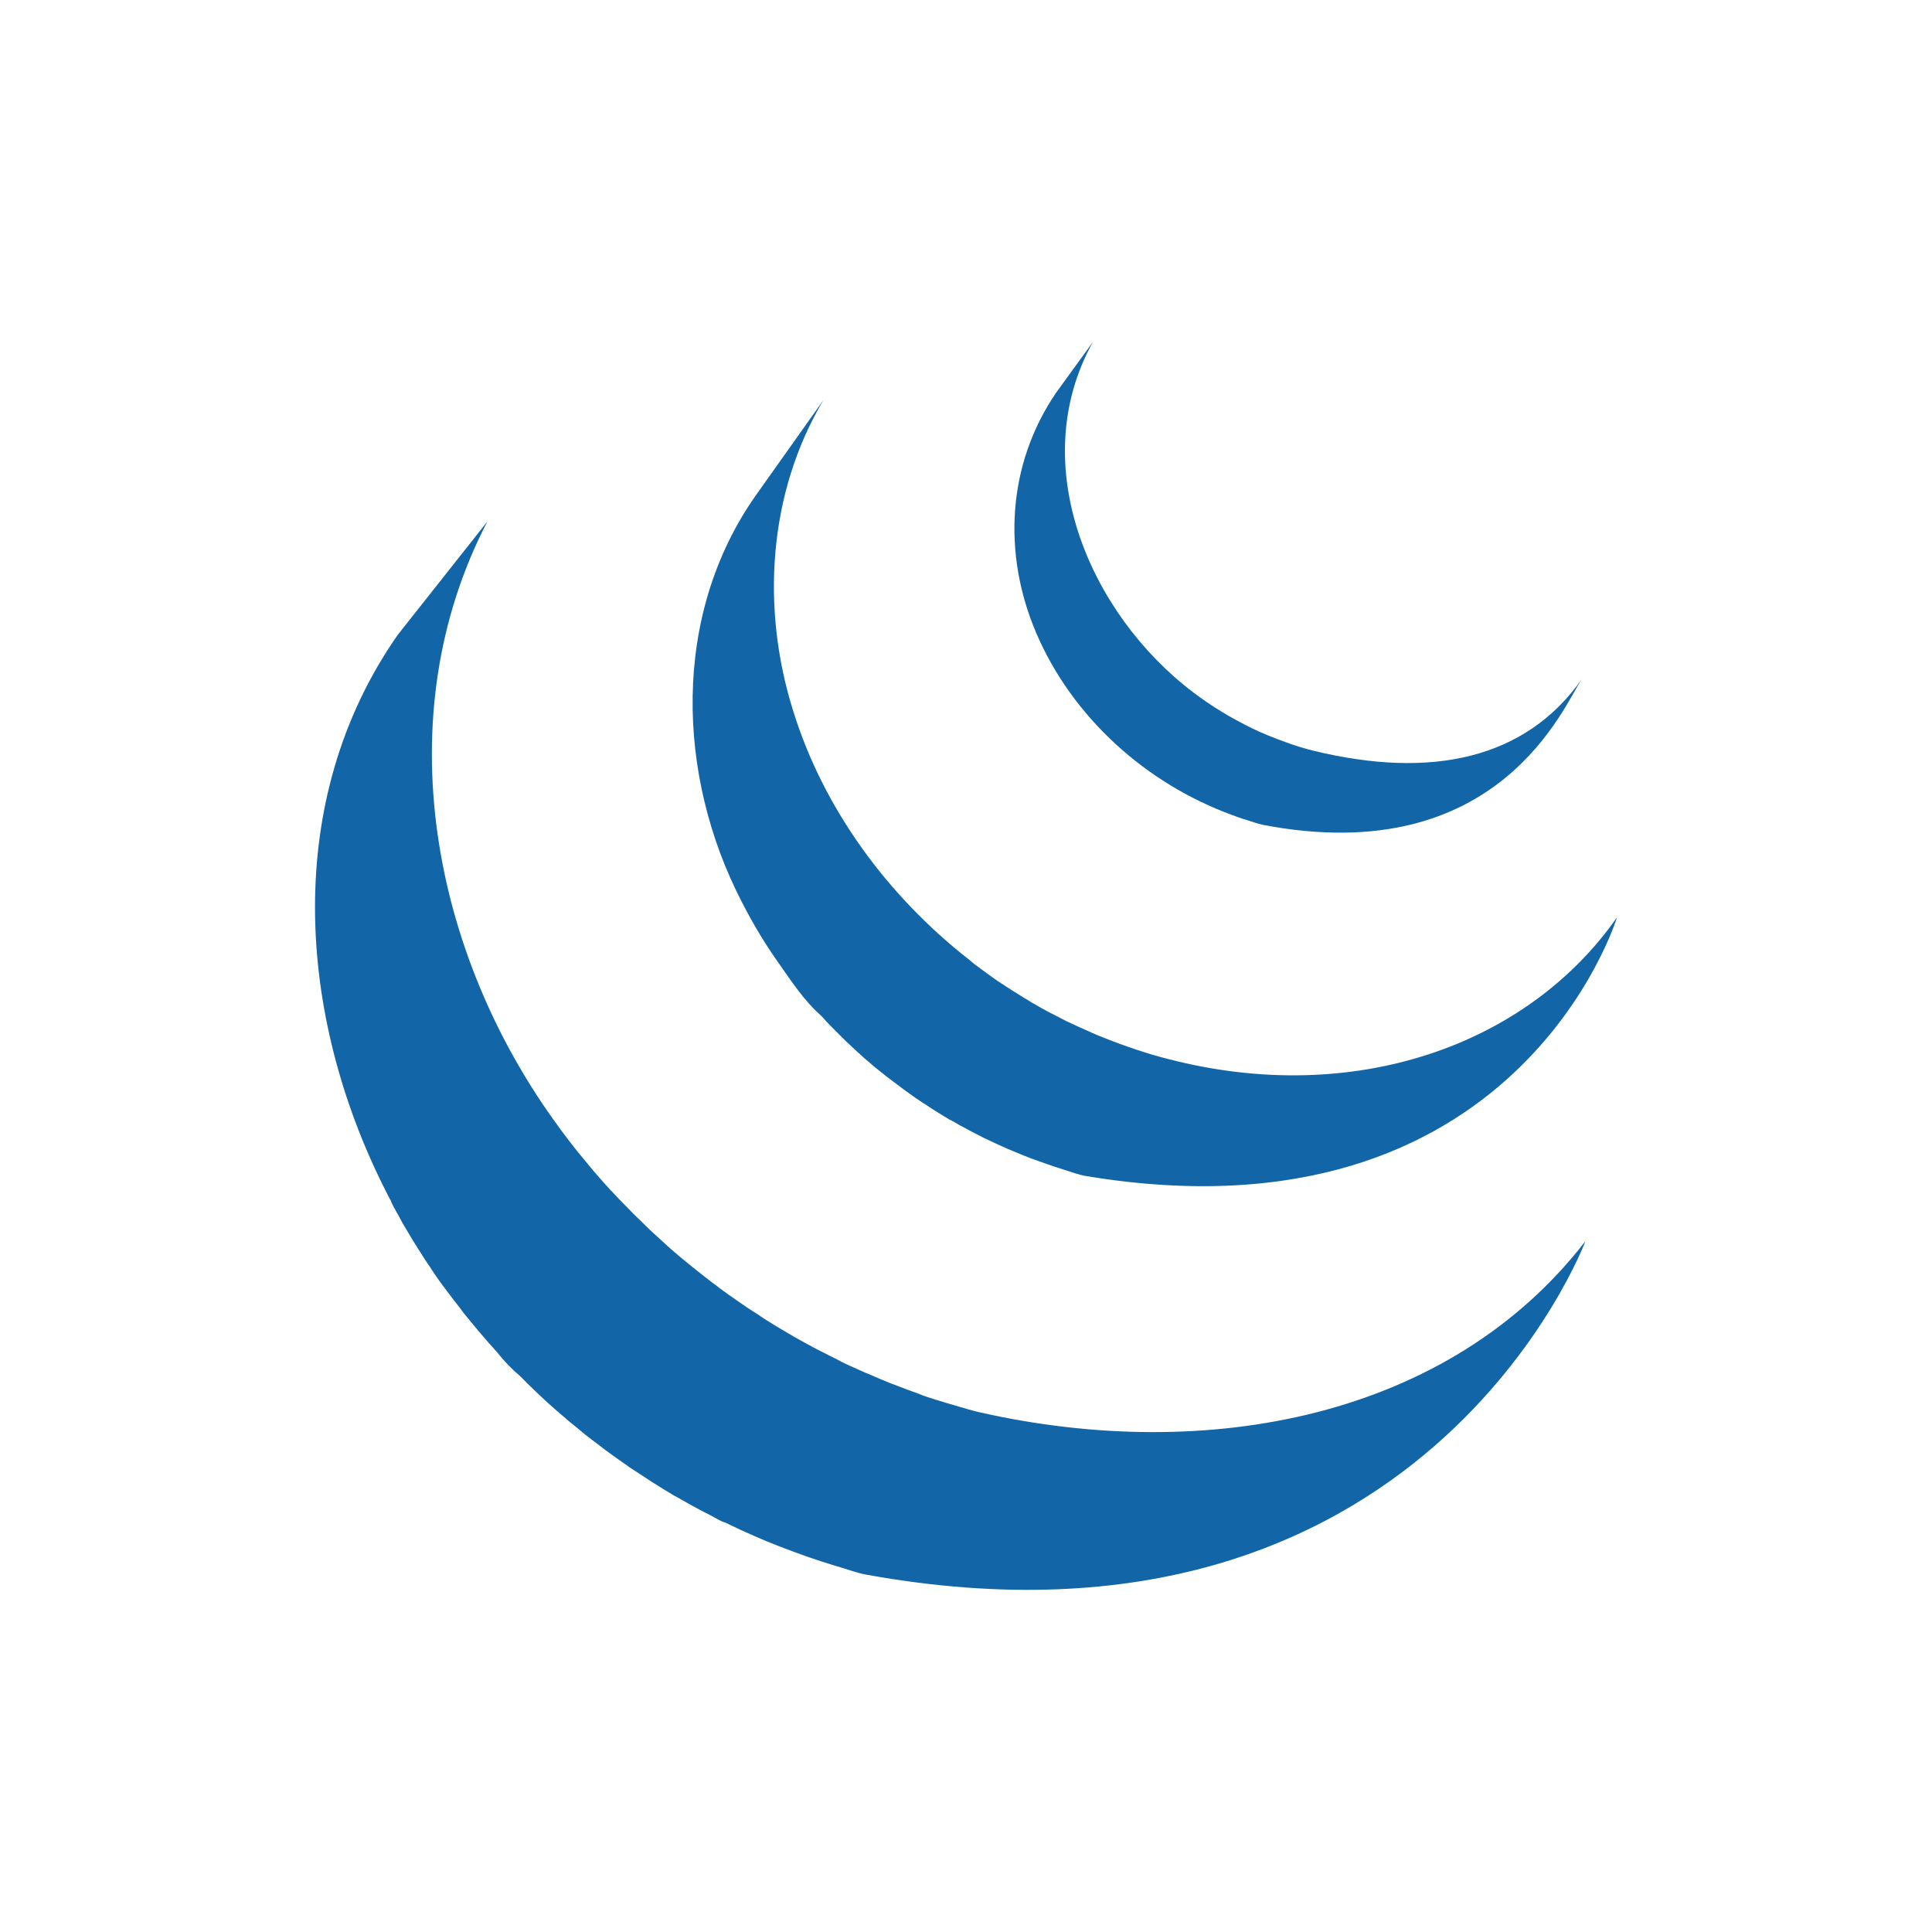 <?xml version="1.0" encoding="UTF-8"?><svg id="Layer_1" xmlns="http://www.w3.org/2000/svg" viewBox="0 0 500 500"><defs><style>.cls-1{fill:#1266a8;}</style></defs><path class="cls-1" d="m101.23,311.03c.32.73.69,1.4,1.08,2.08.18.39.44.8.66,1.17.37.73.76,1.43,1.14,2.13l2.2,3.71c.41.69.8,1.36,1.26,2.04.77,1.32,1.69,2.61,2.49,3.93.37.55.7,1.1,1.11,1.64,1.54,2.4,2.95,4.4,4.45,6.33,1.07,1.45,2.13,2.86,3.29,4.28.38.53.8,1.07,1.19,1.6l3.1,3.76c.38.44.76.94,1.17,1.39,1.38,1.66,2.84,3.26,4.3,4.89,0,.03.04.06.07.1,1.81,2.27,3.76,4.3,5.9,6.09l.06.06c1.12,1.15,2.25,2.29,3.44,3.41l1.42,1.36c1.56,1.46,3.12,2.91,4.76,4.31.03,0,.04.03.07.04l.8.7c1.43,1.25,2.88,2.49,4.35,3.64l1.76,1.47c1.19.95,2.43,1.85,3.65,2.79l1.91,1.46c1.31.98,2.7,1.94,4.03,2.89.49.35.98.7,1.49,1.03l.41.32,3.95,2.58,1.69,1.12c2.06,1.32,4.11,2.56,6.16,3.79.59.29,1.18.62,1.73.95,1.52.87,3.09,1.76,4.62,2.56.84.48,1.71.88,2.58,1.32,1.05.59,2.15,1.17,3.27,1.76.31.1.56.2.81.34l.06-.06c.46.21.9.44,1.35.66,1.69.84,3.44,1.64,5.27,2.43.34.14.7.28,1.07.48,2.02.88,4.04,1.73,6.14,2.54.48.14.98.38,1.47.56,1.9.72,3.85,1.45,5.79,2.13l.7.25c2.15.73,4.27,1.43,6.46,2.09.51.14,1.03.32,1.56.46,2.23.67,4.4,1.47,6.66,1.9,144.26,26.16,186.18-86.31,186.18-86.31-35.22,45.64-97.72,57.67-156.91,44.28-2.19-.51-4.38-1.21-6.6-1.85-3.13-.89-6.24-1.87-9.31-2.93l1.33.41-.87-.34c-1.91-.65-3.75-1.36-5.62-2.08-.46-.19-.92-.37-1.39-.53l-.15-.04c-2.06-.83-4.07-1.67-6.07-2.56-.44-.14-.8-.34-1.24-.51-2.36-1.03-4.7-2.11-7.02-3.23l1.94.86c-.51-.22-1-.47-1.49-.73-1.32-.62-2.64-1.32-3.93-1.98-.98-.47-1.95-.96-2.91-1.49l.28.14c-1.59-.84-3.17-1.76-4.77-2.61-.48-.34-1.03-.62-1.57-.93-2.38-1.38-4.73-2.82-7.05-4.3l.88.53c-.59-.37-1.18-.76-1.74-1.17l.08.06c-1.51-.93-2.99-1.9-4.44-2.92-.48-.31-.91-.65-1.4-.98-1.51-1.03-3-2.1-4.47-3.2l.34.24c-.59-.48-1.22-.93-1.85-1.39-1.24-.97-2.49-1.9-3.72-2.91l-1.66-1.32c-1.77-1.41-3.5-2.85-5.2-4.34h-.01s-4.87-4.44-4.87-4.44l-1.4-1.32c-1.15-1.17-2.33-2.27-3.51-3.43l-1.36-1.4c-1.45-1.44-2.87-2.91-4.25-4.42l-.08-.1-.24-.2c-1.49-1.63-2.95-3.29-4.4-4.96-.38-.44-.73-.9-1.12-1.36l-3.19-3.86c-1.44-1.8-2.84-3.64-4.21-5.49l-.56-.79c-32.83-44.6-44.71-106.15-18.44-156.65l-23.2,29.34c-29.84,42.68-26.15,98.17-3.33,143.49.52,1.11,1.1,2.15,1.66,3.2h0Z"/><path d="m201.73,249.55l-.15-.22-.13-.17.28.39Z"/><path class="cls-1" d="m217.43,267.97l1.26,1.26c1.6,1.54,3.24,3.05,4.91,4.55l.21.18c1.69,1.49,3.58,3.05,5.53,4.56l.29.22c.48.32.88.7,1.35,1.03,1.97,1.52,3.95,2.96,6.01,4.41l.21.13c.87.63,1.8,1.21,2.78,1.83.39.25.84.59,1.26.84,1.49.95,2.95,1.84,4.45,2.75.24.1.45.22.67.32,1.26.77,2.64,1.52,3.96,2.19.46.28.91.49,1.39.76.94.46,1.87.95,2.77,1.43l.45.2c1.9.93,3.83,1.8,5.73,2.65.48.18.88.34,1.29.53,1.56.67,3.15,1.32,4.7,1.91.7.24,1.36.52,2.02.73,1.43.53,2.93,1.03,4.35,1.52l1.97.63c2.05.63,4.13,1.46,6.31,1.8,111.4,18.34,137.18-67,137.18-67-23.21,33.24-68.14,49.08-116.01,36.71-2.39-.6-4.76-1.28-7.11-2.04l.8.22c-.67-.18-1.26-.39-1.91-.59-1.46-.51-2.96-1-4.38-1.52l-2.02-.76c-1.57-.63-3.17-1.22-4.7-1.9-.48-.21-.91-.35-1.28-.56-1.97-.88-3.95-1.76-5.87-2.68l-2.89-1.5-1.67-.84c-1.29-.67-2.49-1.38-3.72-2.09-.32-.15-.62-.32-.91-.51h.04c-1.49-.91-3.03-1.81-4.47-2.75-.48-.27-.91-.59-1.36-.87l-2.92-1.9c-2.02-1.4-4-2.91-6.01-4.37-.45-.41-.88-.74-1.32-1.11-21.05-16.47-37.65-38.98-45.53-64.47-8.3-26.5-6.47-56.21,7.86-80.32l-17.62,24.83c-21.64,30.91-20.42,72.22-3.57,104.91,3.08,6.04,6.19,11.14,9.63,15.99,3.2,4.58,6.74,9.94,11.01,13.62,1.52,1.73,3.15,3.37,4.84,5.04h0Z"/><path d="m115.69,334.14l-.06-.08-.1-.13.15.21Zm58.39-10.45l.14.1.03.04-.17-.14Z"/><path class="cls-1" d="m273.39,101.53c-12.76,18.63-13.99,41.78-5.2,62.32,9.34,21.82,28.42,38.95,50.67,47.07.91.35,1.8.65,2.74.98l1.24.38c1.29.41,2.6.88,3.93,1.18,61.52,11.81,78.18-31.43,82.66-37.79-14.65,20.92-39.21,25.95-69.34,18.66-2.62-.64-5.2-1.44-7.72-2.39l.46.15c-3.14-1.09-6.22-2.35-9.21-3.79l.53.24c-5.76-2.81-10.7-5.84-15.29-9.32-26.93-20.36-43.59-59.13-26.01-90.72l-9.45,13.02Z"/></svg>